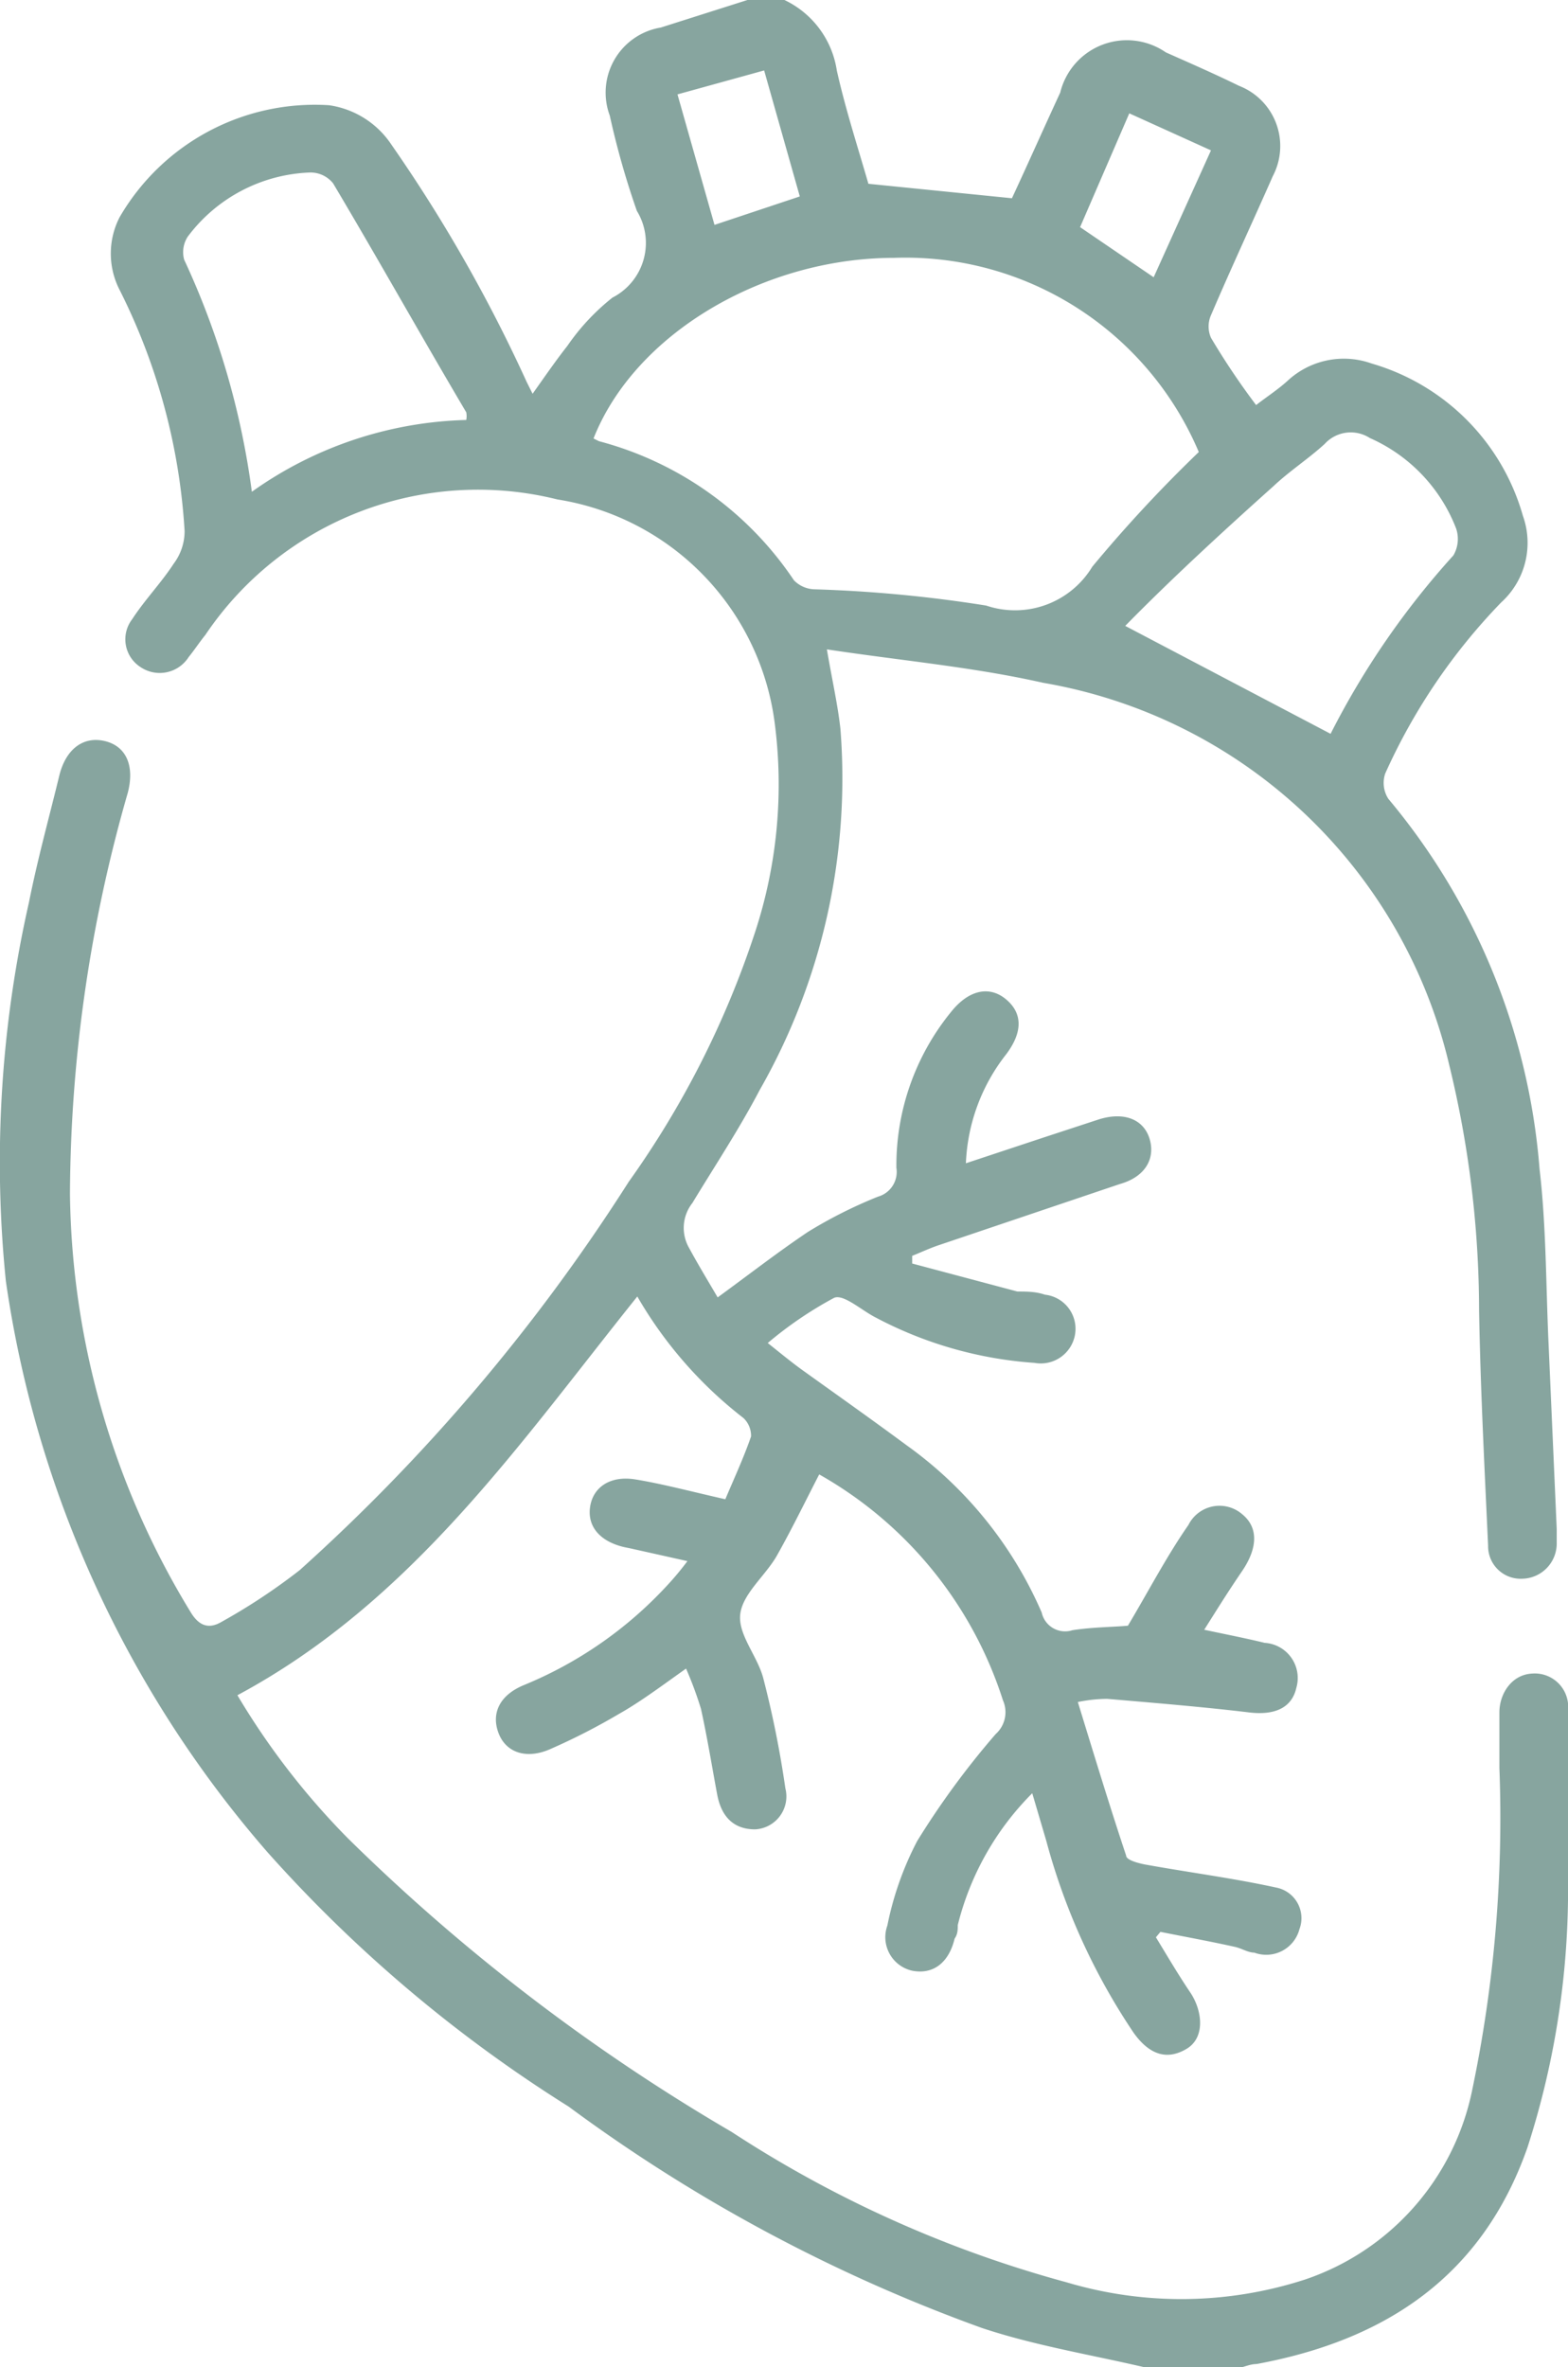 <svg id="кардиология" xmlns="http://www.w3.org/2000/svg" viewBox="0 0 34.74 52.42"><defs><style>.cls-1{fill:#87a59f;}</style></defs><path class="cls-1" d="M254.42,52.71c-1.2-.28-2.43-.48-3.6-.87a35.87,35.87,0,0,1-9.15-4.9A30.94,30.94,0,0,1,235,41.31a24.59,24.59,0,0,1-5.8-12.65,26,26,0,0,1,.51-8.38c.2-1,.45-1.89.68-2.84.15-.57.53-.85,1-.74s.67.54.51,1.15a32.53,32.53,0,0,0-1.28,8.88A18.16,18.16,0,0,0,233.3,36c.19.31.41.36.67.21a13.43,13.43,0,0,0,1.74-1.15A41.55,41.55,0,0,0,243,26.46a20.51,20.51,0,0,0,2.79-5.5,10.5,10.5,0,0,0,.44-4.69,5.76,5.76,0,0,0-4.81-4.92,7.28,7.28,0,0,0-7.8,3c-.13.16-.24.33-.37.49a.76.76,0,0,1-1.07.22A.73.73,0,0,1,232,14c.28-.43.64-.8.92-1.23a1.2,1.2,0,0,0,.24-.72,13.66,13.66,0,0,0-1.44-5.34,1.76,1.76,0,0,1,0-1.61,5,5,0,0,1,4.64-2.48,2,2,0,0,1,1.38.87,33.58,33.58,0,0,1,3,5.26l.13.26c.27-.38.51-.73.77-1.06a4.92,4.92,0,0,1,1-1.07,1.36,1.36,0,0,0,.54-1.92,18.27,18.27,0,0,1-.6-2.11A1.46,1.46,0,0,1,243.71.9l1.92-.61h.82a2.07,2.07,0,0,1,1.16,1.56c.19.85.46,1.68.7,2.51a.22.22,0,0,0,0,0l3.18.32c.34-.73.7-1.54,1.07-2.34a1.52,1.52,0,0,1,2.34-.89c.54.24,1.09.48,1.62.74a1.43,1.43,0,0,1,.75,2c-.44,1-.93,2.05-1.37,3.08a.62.62,0,0,0,0,.5c.29.49.63,1,1,1.49.23-.18.48-.34.7-.54a1.83,1.83,0,0,1,1.86-.38,4.9,4.9,0,0,1,3.35,3.37,1.78,1.78,0,0,1-.48,1.92,13.23,13.23,0,0,0-2.57,3.79.65.65,0,0,0,.07.56,14.53,14.53,0,0,1,3.35,8.2c.15,1.28.14,2.59.2,3.88l.18,4.09c0,.1,0,.2,0,.3a.78.78,0,0,1-.77.8.72.72,0,0,1-.75-.73c-.08-1.74-.17-3.48-.2-5.22a23,23,0,0,0-.66-5.42,11.18,11.18,0,0,0-9-8.47c-1.55-.35-3.14-.49-4.79-.74.12.7.24,1.22.3,1.76a13.92,13.92,0,0,1-1.79,8c-.45.86-1,1.69-1.49,2.5a.89.89,0,0,0-.07,1c.2.37.42.73.63,1.09.7-.51,1.33-1,2-1.45a10.22,10.22,0,0,1,1.55-.78.57.57,0,0,0,.41-.64,5.38,5.38,0,0,1,1.21-3.45c.39-.49.85-.59,1.22-.28s.37.73,0,1.22a4.17,4.17,0,0,0-.89,2.41l1.72-.57,1.22-.4c.57-.18,1,0,1.13.43s-.09.84-.66,1l-4,1.35c-.21.07-.4.16-.6.24l0,.17,2.33.62c.2,0,.41,0,.61.07a.76.76,0,0,1,.67.87.77.77,0,0,1-.9.64,8.8,8.8,0,0,1-3.51-1c-.32-.16-.72-.53-.93-.44a8.5,8.5,0,0,0-1.47,1c.3.24.52.42.74.58.78.56,1.56,1.11,2.33,1.68a8.89,8.89,0,0,1,3,3.71.53.53,0,0,0,.68.39c.45-.07.92-.07,1.23-.1.47-.79.86-1.54,1.34-2.23a.77.77,0,0,1,1.19-.24c.37.3.34.76,0,1.26s-.53.81-.84,1.3c.52.11.93.19,1.34.29a.78.78,0,0,1,.7,1c-.1.44-.48.61-1.05.54-1-.12-2.09-.21-3.14-.3a3.36,3.36,0,0,0-.65.07c.36,1.17.7,2.29,1.07,3.4,0,.1.27.17.43.2,1,.18,1.94.3,2.9.51a.69.69,0,0,1,.51.92.76.76,0,0,1-1,.52c-.14,0-.29-.1-.44-.13-.54-.12-1.09-.22-1.64-.33l-.1.12c.25.41.49.82.76,1.22s.34,1-.08,1.25-.81.15-1.17-.35a14.17,14.17,0,0,1-1.94-4.26L251.94,40a6.26,6.26,0,0,0-1.65,2.92c0,.1,0,.2-.07.3-.13.54-.48.8-.94.71a.76.76,0,0,1-.55-1,7,7,0,0,1,.66-1.87,18.26,18.26,0,0,1,1.74-2.37.65.65,0,0,0,.16-.75,8.83,8.83,0,0,0-4.07-5c-.31.6-.61,1.22-.95,1.82-.26.44-.75.83-.8,1.28s.38.92.51,1.41a22.42,22.42,0,0,1,.49,2.44.73.73,0,0,1-.67.91c-.44,0-.74-.24-.84-.77s-.22-1.27-.36-1.9a8.24,8.24,0,0,0-.33-.89c-.51.36-1,.73-1.48,1a14.14,14.14,0,0,1-1.5.77c-.54.25-1,.1-1.17-.33s0-.85.57-1.08a8.92,8.92,0,0,0,3.16-2.2,6.35,6.35,0,0,0,.45-.54L243,34.57c-.58-.1-.91-.43-.86-.88s.43-.73,1-.64,1.29.28,2,.44c.18-.43.4-.9.57-1.39a.54.54,0,0,0-.17-.41A9.25,9.25,0,0,1,243.19,29c-2.63,3.28-5,6.76-8.86,8.83A16.47,16.47,0,0,0,236.78,41a43,43,0,0,0,8.5,6.5,26,26,0,0,0,7.42,3.33,8.89,8.89,0,0,0,5.28-.06,5.61,5.61,0,0,0,3.71-4.21,29.38,29.38,0,0,0,.6-7.12c0-.41,0-.82,0-1.23s.27-.84.73-.86a.74.74,0,0,1,.79.82c0,1.4.05,2.8,0,4.2a18.55,18.55,0,0,1-.9,5.48c-1,2.84-3.13,4.26-6,4.79-.14,0-.29.07-.43.1Zm1.21-42.41A7.06,7.06,0,0,0,248.88,6C246,6,243.14,7.67,242.22,10l.12.06a7.5,7.5,0,0,1,4.32,3.08.66.66,0,0,0,.46.2,29.81,29.81,0,0,1,3.8.36,2,2,0,0,0,2.35-.86A30.68,30.68,0,0,1,255.63,10.3ZM254,14.15l4.55,2.39a18,18,0,0,1,2.72-3.95.72.72,0,0,0,.06-.6,3.61,3.61,0,0,0-1.91-2,.78.78,0,0,0-1,.13c-.36.33-.78.6-1.14.94C256.14,12.08,255,13.13,254,14.15ZM239.4,9.59a.44.44,0,0,0,0-.17c-1-1.69-1.95-3.39-2.95-5.07a.64.64,0,0,0-.51-.24,3.54,3.54,0,0,0-2.71,1.42.63.63,0,0,0-.08.51,17.65,17.65,0,0,1,1.5,5.14A8.56,8.56,0,0,1,239.4,9.59Zm4.68-7.21.82,2.89,1.89-.63L246,1.85Zm10.55,4.05,1.27-2.81-1.81-.82L253,5.32Z" transform="translate(-229.07 -0.29)"/></svg>